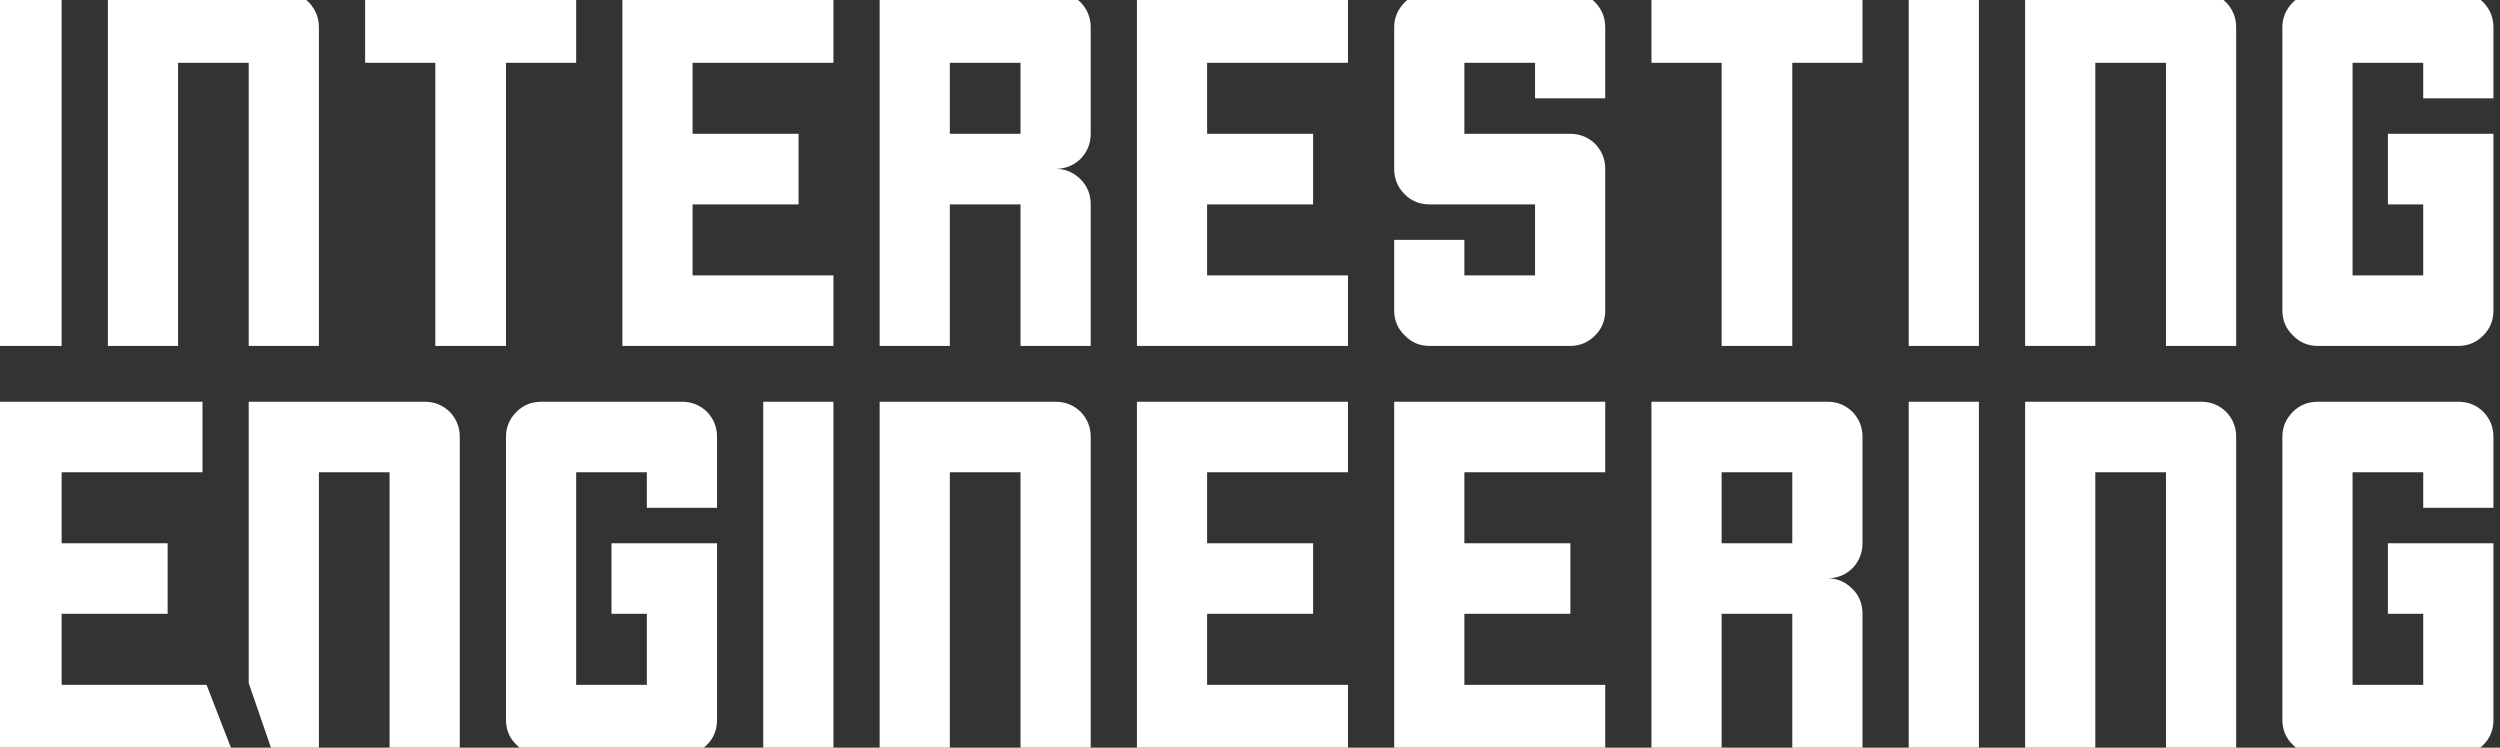 <?xml version="1.0" encoding="utf-8"?>
<svg xmlns="http://www.w3.org/2000/svg" width="107" height="32" viewBox="0 0 107 32" fill="none">
<rect x="0" y="0" width="107" height="32" fill="#333333" stroke="none"/>
<path fill-rule="evenodd" clip-rule="evenodd" d="M-0.366 -0.33H2.638V14.805H-0.366V-0.33ZM13.649 1.169V14.805H10.645V2.689H7.621V14.805H4.617V-0.33H12.157C12.566 -0.33 12.92 -0.187 13.22 0.101C13.506 0.402 13.649 0.758 13.649 1.169ZM24.66 -0.33H15.627V2.689H18.631V14.805H21.656V2.689H24.66V-0.33ZM35.671 2.689V-0.33H26.638V14.805H35.671V11.786H29.642V8.747H34.179V5.728H29.642V2.689H35.671ZM45.19 7.227C45.599 7.227 45.953 7.378 46.253 7.679C46.539 7.967 46.682 8.323 46.682 8.747V14.805H43.678V8.747H40.653V14.805H37.649V-0.33H45.19C45.599 -0.33 45.953 -0.187 46.253 0.101C46.539 0.402 46.682 0.758 46.682 1.169V5.728C46.682 6.139 46.539 6.495 46.253 6.796C45.953 7.083 45.599 7.227 45.19 7.227ZM43.678 5.728V2.689H40.653V5.728H43.678ZM57.693 2.689V-0.33H48.66V14.805H57.693V11.786H51.664V8.747H56.201V5.728H51.664V2.689H57.693ZM65.7 4.208V2.689H62.675V5.728H67.212C67.621 5.728 67.975 5.872 68.275 6.159C68.561 6.461 68.704 6.817 68.704 7.227V13.286C68.704 13.71 68.561 14.066 68.275 14.354C67.975 14.655 67.621 14.805 67.212 14.805H61.183C60.761 14.805 60.407 14.655 60.121 14.354C59.821 14.066 59.671 13.71 59.671 13.286V10.267H62.675V11.786H65.7V8.747H61.183C60.761 8.747 60.407 8.603 60.121 8.316C59.821 8.015 59.671 7.652 59.671 7.227V1.169C59.671 0.758 59.821 0.402 60.121 0.101C60.407 -0.187 60.761 -0.33 61.183 -0.33H67.212C67.621 -0.33 67.975 -0.187 68.275 0.101C68.561 0.402 68.704 0.758 68.704 1.169V4.208H65.7ZM79.715 -0.33H70.682V2.689H73.686V14.805H76.71V2.689H79.715V-0.33ZM81.693 -0.33H84.697V14.805H81.693V-0.33ZM95.708 1.169V14.805H92.704V2.689H89.679V14.805H86.675V-0.33H94.216C94.625 -0.33 94.979 -0.187 95.278 0.101C95.565 0.402 95.708 0.758 95.708 1.169ZM103.714 4.208V2.689H100.69V11.786H103.714V8.747H102.202V5.728H106.719V13.286C106.719 13.71 106.575 14.066 106.289 14.354C105.99 14.655 105.635 14.805 105.227 14.805H99.198C98.776 14.805 98.422 14.655 98.135 14.354C97.836 14.066 97.686 13.71 97.686 13.286V1.169C97.686 0.758 97.836 0.402 98.135 0.101C98.422 -0.187 98.776 -0.33 99.198 -0.33H105.227C105.635 -0.33 105.99 -0.187 106.289 0.101C106.575 0.402 106.719 0.758 106.719 1.169V4.208H103.714ZM8.667 20.213V17.195H-0.366V32.33H10.011L8.841 29.311H2.638V26.272H7.175V23.253H2.638V20.213H8.667ZM19.678 18.694V32.33H16.674V20.213H13.649V29.238V32.33H11.71L10.645 29.238V17.195H18.186C18.595 17.195 18.949 17.338 19.249 17.626C19.535 17.927 19.678 18.283 19.678 18.694ZM27.685 21.733V20.213H24.66V29.311H27.685V26.272H26.172V23.253H30.689V30.811C30.689 31.235 30.546 31.591 30.259 31.878C29.96 32.18 29.606 32.33 29.197 32.33H23.168C22.746 32.33 22.392 32.18 22.106 31.878C21.806 31.591 21.656 31.235 21.656 30.811V18.694C21.656 18.283 21.806 17.927 22.106 17.626C22.392 17.338 22.746 17.195 23.168 17.195H29.197C29.606 17.195 29.96 17.338 30.259 17.626C30.546 17.927 30.689 18.283 30.689 18.694V21.733H27.685ZM32.667 17.195H35.671V32.33H32.667V17.195ZM46.682 18.694V32.33H43.678V20.213H40.653V32.33H37.649V17.195H45.19C45.599 17.195 45.953 17.338 46.253 17.626C46.539 17.927 46.682 18.283 46.682 18.694ZM57.693 20.213V17.195H48.66V32.33H57.693V29.311H51.664V26.272H56.201V23.253H51.664V20.213H57.693ZM68.704 20.213V17.195H59.671V32.33H68.704V29.311H62.675V26.272H67.212V23.253H62.675V20.213H68.704ZM78.223 24.752C78.631 24.752 78.986 24.903 79.285 25.204C79.572 25.491 79.715 25.847 79.715 26.272V32.33H76.71V26.272H73.686V32.33H70.682V17.195H78.223C78.631 17.195 78.986 17.338 79.285 17.626C79.572 17.927 79.715 18.283 79.715 18.694V23.253C79.715 23.664 79.572 24.02 79.285 24.321C78.986 24.608 78.631 24.752 78.223 24.752ZM76.71 23.253V20.213H73.686V23.253H76.71ZM81.693 17.195H84.697V32.33H81.693V17.195ZM95.708 18.694V32.33H92.704V20.213H89.679V32.33H86.675V17.195H94.216C94.625 17.195 94.979 17.338 95.278 17.626C95.565 17.927 95.708 18.283 95.708 18.694ZM103.714 21.733V20.213H100.69V29.311H103.714V26.272H102.202V23.253H106.719V30.811C106.719 31.235 106.575 31.591 106.289 31.878C105.99 32.18 105.635 32.33 105.227 32.33H99.198C98.776 32.33 98.422 32.18 98.135 31.878C97.836 31.591 97.686 31.235 97.686 30.811V18.694C97.686 18.283 97.836 17.927 98.135 17.626C98.422 17.338 98.776 17.195 99.198 17.195H105.227C105.635 17.195 105.99 17.338 106.289 17.626C106.575 17.927 106.719 18.283 106.719 18.694V21.733H103.714Z" fill="white"/>
</svg>
